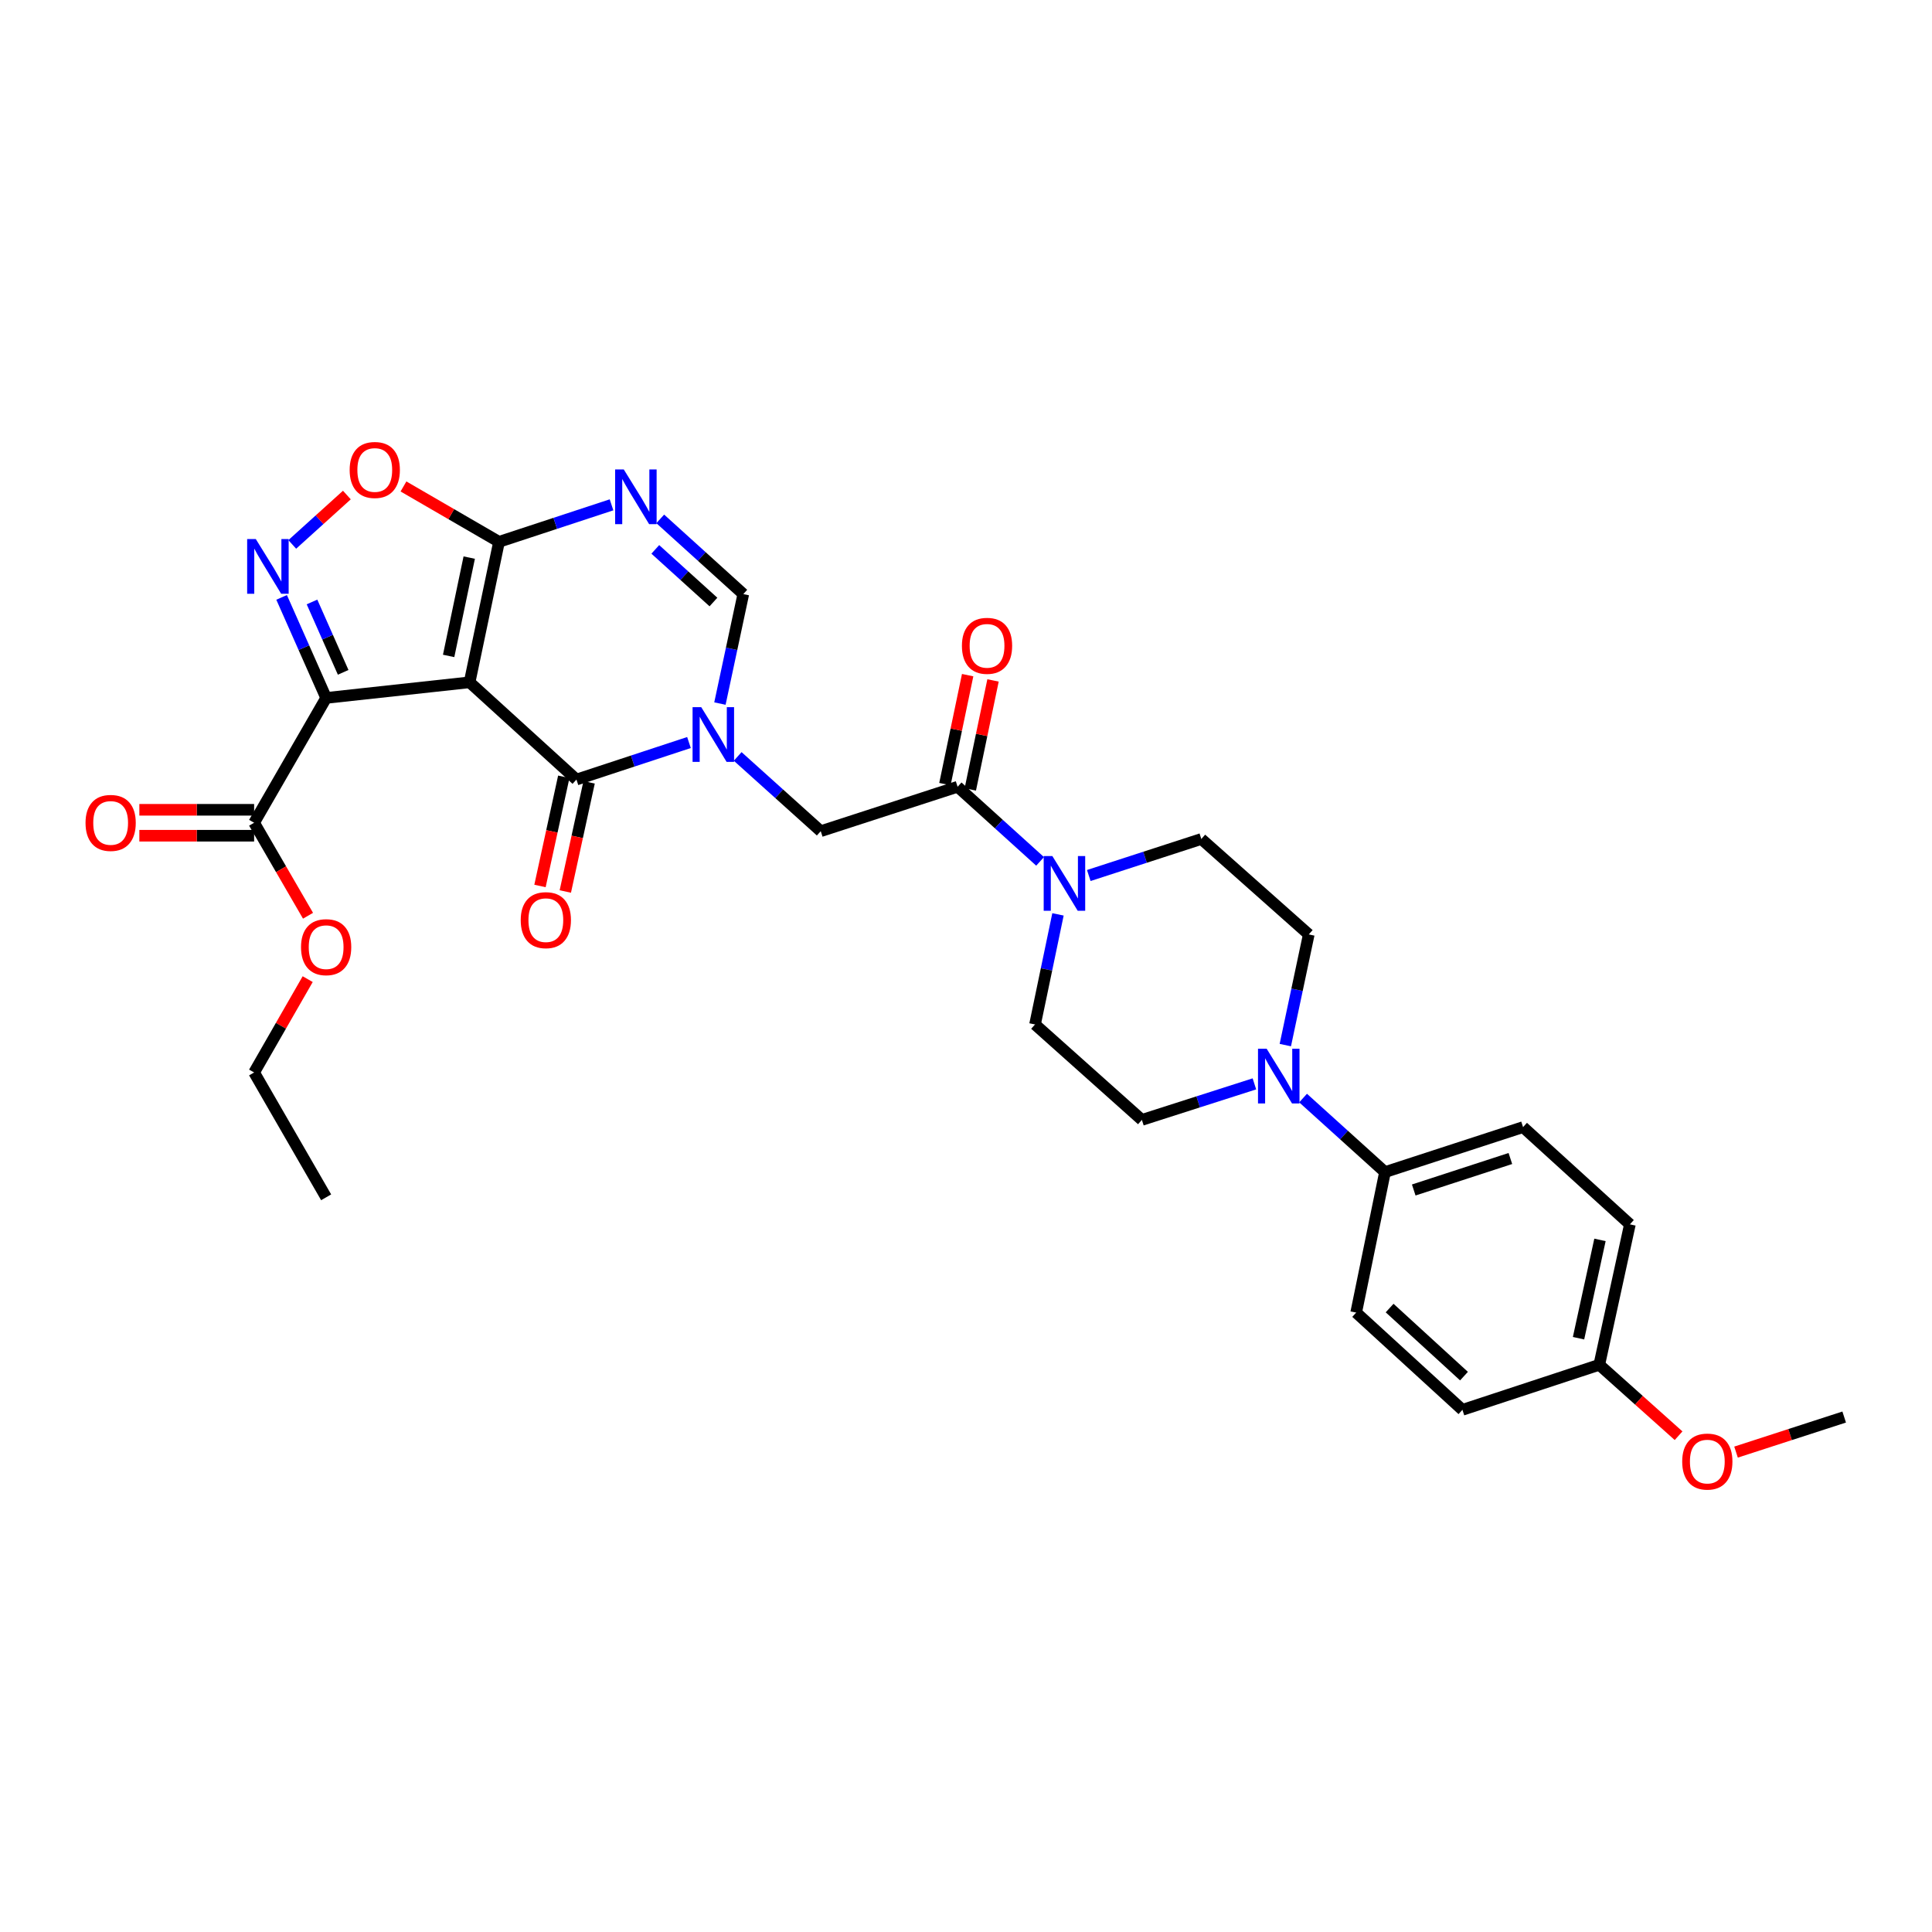 <?xml version='1.0' encoding='iso-8859-1'?>
<svg version='1.1' baseProfile='full'
              xmlns='http://www.w3.org/2000/svg'
                      xmlns:rdkit='http://www.rdkit.org/xml'
                      xmlns:xlink='http://www.w3.org/1999/xlink'
                  xml:space='preserve'
width='1000px' height='1000px' viewBox='0 0 1000 1000'>
<!-- END OF HEADER -->
<rect style='opacity:1.0;fill:#FFFFFF;stroke:none' width='1000' height='1000' x='0' y='0'> </rect>
<path class='bond-0' d='M 243.064,353.162 L 168.809,361.243' style='fill:none;fill-rule:evenodd;stroke:#000000;stroke-width:6px;stroke-linecap:butt;stroke-linejoin:miter;stroke-opacity:1' />
<path class='bond-2' d='M 243.064,353.162 L 298.368,403.5' style='fill:none;fill-rule:evenodd;stroke:#000000;stroke-width:6px;stroke-linecap:butt;stroke-linejoin:miter;stroke-opacity:1' />
<path class='bond-3' d='M 243.064,353.162 L 258.288,280.458' style='fill:none;fill-rule:evenodd;stroke:#000000;stroke-width:6px;stroke-linecap:butt;stroke-linejoin:miter;stroke-opacity:1' />
<path class='bond-3' d='M 232.213,339.506 L 242.87,288.613' style='fill:none;fill-rule:evenodd;stroke:#000000;stroke-width:6px;stroke-linecap:butt;stroke-linejoin:miter;stroke-opacity:1' />
<path class='bond-4' d='M 168.809,361.243 L 157.286,335.224' style='fill:none;fill-rule:evenodd;stroke:#000000;stroke-width:6px;stroke-linecap:butt;stroke-linejoin:miter;stroke-opacity:1' />
<path class='bond-4' d='M 157.286,335.224 L 145.763,309.205' style='fill:none;fill-rule:evenodd;stroke:#0000FF;stroke-width:6px;stroke-linecap:butt;stroke-linejoin:miter;stroke-opacity:1' />
<path class='bond-4' d='M 177.623,348.003 L 169.556,329.79' style='fill:none;fill-rule:evenodd;stroke:#000000;stroke-width:6px;stroke-linecap:butt;stroke-linejoin:miter;stroke-opacity:1' />
<path class='bond-4' d='M 169.556,329.79 L 161.49,311.577' style='fill:none;fill-rule:evenodd;stroke:#0000FF;stroke-width:6px;stroke-linecap:butt;stroke-linejoin:miter;stroke-opacity:1' />
<path class='bond-10' d='M 168.809,361.243 L 131.533,425.858' style='fill:none;fill-rule:evenodd;stroke:#000000;stroke-width:6px;stroke-linecap:butt;stroke-linejoin:miter;stroke-opacity:1' />
<path class='bond-1' d='M 356.611,384.329 L 327.489,393.914' style='fill:none;fill-rule:evenodd;stroke:#0000FF;stroke-width:6px;stroke-linecap:butt;stroke-linejoin:miter;stroke-opacity:1' />
<path class='bond-1' d='M 327.489,393.914 L 298.368,403.5' style='fill:none;fill-rule:evenodd;stroke:#000000;stroke-width:6px;stroke-linecap:butt;stroke-linejoin:miter;stroke-opacity:1' />
<path class='bond-12' d='M 381.825,391.529 L 403.321,410.874' style='fill:none;fill-rule:evenodd;stroke:#0000FF;stroke-width:6px;stroke-linecap:butt;stroke-linejoin:miter;stroke-opacity:1' />
<path class='bond-12' d='M 403.321,410.874 L 424.817,430.22' style='fill:none;fill-rule:evenodd;stroke:#000000;stroke-width:6px;stroke-linecap:butt;stroke-linejoin:miter;stroke-opacity:1' />
<path class='bond-32' d='M 372.634,364.162 L 378.682,335.83' style='fill:none;fill-rule:evenodd;stroke:#0000FF;stroke-width:6px;stroke-linecap:butt;stroke-linejoin:miter;stroke-opacity:1' />
<path class='bond-32' d='M 378.682,335.83 L 384.73,307.498' style='fill:none;fill-rule:evenodd;stroke:#000000;stroke-width:6px;stroke-linecap:butt;stroke-linejoin:miter;stroke-opacity:1' />
<path class='bond-14' d='M 291.812,402.071 L 285.654,430.326' style='fill:none;fill-rule:evenodd;stroke:#000000;stroke-width:6px;stroke-linecap:butt;stroke-linejoin:miter;stroke-opacity:1' />
<path class='bond-14' d='M 285.654,430.326 L 279.496,458.58' style='fill:none;fill-rule:evenodd;stroke:#FF0000;stroke-width:6px;stroke-linecap:butt;stroke-linejoin:miter;stroke-opacity:1' />
<path class='bond-14' d='M 304.923,404.929 L 298.765,433.183' style='fill:none;fill-rule:evenodd;stroke:#000000;stroke-width:6px;stroke-linecap:butt;stroke-linejoin:miter;stroke-opacity:1' />
<path class='bond-14' d='M 298.765,433.183 L 292.607,461.438' style='fill:none;fill-rule:evenodd;stroke:#FF0000;stroke-width:6px;stroke-linecap:butt;stroke-linejoin:miter;stroke-opacity:1' />
<path class='bond-5' d='M 258.288,280.458 L 287.406,270.878' style='fill:none;fill-rule:evenodd;stroke:#000000;stroke-width:6px;stroke-linecap:butt;stroke-linejoin:miter;stroke-opacity:1' />
<path class='bond-5' d='M 287.406,270.878 L 316.524,261.299' style='fill:none;fill-rule:evenodd;stroke:#0000FF;stroke-width:6px;stroke-linecap:butt;stroke-linejoin:miter;stroke-opacity:1' />
<path class='bond-7' d='M 258.288,280.458 L 233.562,266.123' style='fill:none;fill-rule:evenodd;stroke:#000000;stroke-width:6px;stroke-linecap:butt;stroke-linejoin:miter;stroke-opacity:1' />
<path class='bond-7' d='M 233.562,266.123 L 208.837,251.788' style='fill:none;fill-rule:evenodd;stroke:#FF0000;stroke-width:6px;stroke-linecap:butt;stroke-linejoin:miter;stroke-opacity:1' />
<path class='bond-31' d='M 151.272,281.788 L 165.406,269.009' style='fill:none;fill-rule:evenodd;stroke:#0000FF;stroke-width:6px;stroke-linecap:butt;stroke-linejoin:miter;stroke-opacity:1' />
<path class='bond-31' d='M 165.406,269.009 L 179.539,256.229' style='fill:none;fill-rule:evenodd;stroke:#FF0000;stroke-width:6px;stroke-linecap:butt;stroke-linejoin:miter;stroke-opacity:1' />
<path class='bond-6' d='M 341.743,268.575 L 363.237,288.037' style='fill:none;fill-rule:evenodd;stroke:#0000FF;stroke-width:6px;stroke-linecap:butt;stroke-linejoin:miter;stroke-opacity:1' />
<path class='bond-6' d='M 363.237,288.037 L 384.73,307.498' style='fill:none;fill-rule:evenodd;stroke:#000000;stroke-width:6px;stroke-linecap:butt;stroke-linejoin:miter;stroke-opacity:1' />
<path class='bond-6' d='M 339.184,284.361 L 354.229,297.984' style='fill:none;fill-rule:evenodd;stroke:#0000FF;stroke-width:6px;stroke-linecap:butt;stroke-linejoin:miter;stroke-opacity:1' />
<path class='bond-6' d='M 354.229,297.984 L 369.275,311.607' style='fill:none;fill-rule:evenodd;stroke:#000000;stroke-width:6px;stroke-linecap:butt;stroke-linejoin:miter;stroke-opacity:1' />
<path class='bond-8' d='M 495.657,407.228 L 424.817,430.22' style='fill:none;fill-rule:evenodd;stroke:#000000;stroke-width:6px;stroke-linecap:butt;stroke-linejoin:miter;stroke-opacity:1' />
<path class='bond-9' d='M 495.657,407.228 L 517.003,426.539' style='fill:none;fill-rule:evenodd;stroke:#000000;stroke-width:6px;stroke-linecap:butt;stroke-linejoin:miter;stroke-opacity:1' />
<path class='bond-9' d='M 517.003,426.539 L 538.349,445.85' style='fill:none;fill-rule:evenodd;stroke:#0000FF;stroke-width:6px;stroke-linecap:butt;stroke-linejoin:miter;stroke-opacity:1' />
<path class='bond-19' d='M 502.226,408.598 L 508.107,380.394' style='fill:none;fill-rule:evenodd;stroke:#000000;stroke-width:6px;stroke-linecap:butt;stroke-linejoin:miter;stroke-opacity:1' />
<path class='bond-19' d='M 508.107,380.394 L 513.989,352.191' style='fill:none;fill-rule:evenodd;stroke:#FF0000;stroke-width:6px;stroke-linecap:butt;stroke-linejoin:miter;stroke-opacity:1' />
<path class='bond-19' d='M 489.089,405.858 L 494.971,377.654' style='fill:none;fill-rule:evenodd;stroke:#000000;stroke-width:6px;stroke-linecap:butt;stroke-linejoin:miter;stroke-opacity:1' />
<path class='bond-19' d='M 494.971,377.654 L 500.853,349.451' style='fill:none;fill-rule:evenodd;stroke:#FF0000;stroke-width:6px;stroke-linecap:butt;stroke-linejoin:miter;stroke-opacity:1' />
<path class='bond-15' d='M 563.555,453.162 L 592.678,443.707' style='fill:none;fill-rule:evenodd;stroke:#0000FF;stroke-width:6px;stroke-linecap:butt;stroke-linejoin:miter;stroke-opacity:1' />
<path class='bond-15' d='M 592.678,443.707 L 621.801,434.253' style='fill:none;fill-rule:evenodd;stroke:#000000;stroke-width:6px;stroke-linecap:butt;stroke-linejoin:miter;stroke-opacity:1' />
<path class='bond-16' d='M 547.611,473.277 L 541.67,501.766' style='fill:none;fill-rule:evenodd;stroke:#0000FF;stroke-width:6px;stroke-linecap:butt;stroke-linejoin:miter;stroke-opacity:1' />
<path class='bond-16' d='M 541.67,501.766 L 535.729,530.255' style='fill:none;fill-rule:evenodd;stroke:#000000;stroke-width:6px;stroke-linecap:butt;stroke-linejoin:miter;stroke-opacity:1' />
<path class='bond-20' d='M 131.533,419.149 L 101.83,419.149' style='fill:none;fill-rule:evenodd;stroke:#000000;stroke-width:6px;stroke-linecap:butt;stroke-linejoin:miter;stroke-opacity:1' />
<path class='bond-20' d='M 101.83,419.149 L 72.127,419.149' style='fill:none;fill-rule:evenodd;stroke:#FF0000;stroke-width:6px;stroke-linecap:butt;stroke-linejoin:miter;stroke-opacity:1' />
<path class='bond-20' d='M 131.533,432.568 L 101.83,432.568' style='fill:none;fill-rule:evenodd;stroke:#000000;stroke-width:6px;stroke-linecap:butt;stroke-linejoin:miter;stroke-opacity:1' />
<path class='bond-20' d='M 101.83,432.568 L 72.127,432.568' style='fill:none;fill-rule:evenodd;stroke:#FF0000;stroke-width:6px;stroke-linecap:butt;stroke-linejoin:miter;stroke-opacity:1' />
<path class='bond-23' d='M 131.533,425.858 L 145.482,449.924' style='fill:none;fill-rule:evenodd;stroke:#000000;stroke-width:6px;stroke-linecap:butt;stroke-linejoin:miter;stroke-opacity:1' />
<path class='bond-23' d='M 145.482,449.924 L 159.432,473.989' style='fill:none;fill-rule:evenodd;stroke:#FF0000;stroke-width:6px;stroke-linecap:butt;stroke-linejoin:miter;stroke-opacity:1' />
<path class='bond-11' d='M 649.281,561.01 L 620.16,570.335' style='fill:none;fill-rule:evenodd;stroke:#0000FF;stroke-width:6px;stroke-linecap:butt;stroke-linejoin:miter;stroke-opacity:1' />
<path class='bond-11' d='M 620.16,570.335 L 591.04,579.661' style='fill:none;fill-rule:evenodd;stroke:#000000;stroke-width:6px;stroke-linecap:butt;stroke-linejoin:miter;stroke-opacity:1' />
<path class='bond-13' d='M 674.473,568.356 L 695.672,587.514' style='fill:none;fill-rule:evenodd;stroke:#0000FF;stroke-width:6px;stroke-linecap:butt;stroke-linejoin:miter;stroke-opacity:1' />
<path class='bond-13' d='M 695.672,587.514 L 716.871,606.672' style='fill:none;fill-rule:evenodd;stroke:#000000;stroke-width:6px;stroke-linecap:butt;stroke-linejoin:miter;stroke-opacity:1' />
<path class='bond-33' d='M 665.278,540.941 L 671.348,512.3' style='fill:none;fill-rule:evenodd;stroke:#0000FF;stroke-width:6px;stroke-linecap:butt;stroke-linejoin:miter;stroke-opacity:1' />
<path class='bond-33' d='M 671.348,512.3 L 677.417,483.659' style='fill:none;fill-rule:evenodd;stroke:#000000;stroke-width:6px;stroke-linecap:butt;stroke-linejoin:miter;stroke-opacity:1' />
<path class='bond-21' d='M 716.871,606.672 L 788.33,583.389' style='fill:none;fill-rule:evenodd;stroke:#000000;stroke-width:6px;stroke-linecap:butt;stroke-linejoin:miter;stroke-opacity:1' />
<path class='bond-21' d='M 731.747,615.939 L 781.768,599.641' style='fill:none;fill-rule:evenodd;stroke:#000000;stroke-width:6px;stroke-linecap:butt;stroke-linejoin:miter;stroke-opacity:1' />
<path class='bond-22' d='M 716.871,606.672 L 701.953,679.398' style='fill:none;fill-rule:evenodd;stroke:#000000;stroke-width:6px;stroke-linecap:butt;stroke-linejoin:miter;stroke-opacity:1' />
<path class='bond-17' d='M 621.801,434.253 L 677.417,483.659' style='fill:none;fill-rule:evenodd;stroke:#000000;stroke-width:6px;stroke-linecap:butt;stroke-linejoin:miter;stroke-opacity:1' />
<path class='bond-18' d='M 535.729,530.255 L 591.04,579.661' style='fill:none;fill-rule:evenodd;stroke:#000000;stroke-width:6px;stroke-linecap:butt;stroke-linejoin:miter;stroke-opacity:1' />
<path class='bond-26' d='M 788.33,583.389 L 843.633,633.72' style='fill:none;fill-rule:evenodd;stroke:#000000;stroke-width:6px;stroke-linecap:butt;stroke-linejoin:miter;stroke-opacity:1' />
<path class='bond-25' d='M 701.953,679.398 L 756.95,729.729' style='fill:none;fill-rule:evenodd;stroke:#000000;stroke-width:6px;stroke-linecap:butt;stroke-linejoin:miter;stroke-opacity:1' />
<path class='bond-25' d='M 719.262,677.048 L 757.76,712.279' style='fill:none;fill-rule:evenodd;stroke:#000000;stroke-width:6px;stroke-linecap:butt;stroke-linejoin:miter;stroke-opacity:1' />
<path class='bond-28' d='M 159.263,506.8 L 145.398,530.955' style='fill:none;fill-rule:evenodd;stroke:#FF0000;stroke-width:6px;stroke-linecap:butt;stroke-linejoin:miter;stroke-opacity:1' />
<path class='bond-28' d='M 145.398,530.955 L 131.533,555.111' style='fill:none;fill-rule:evenodd;stroke:#000000;stroke-width:6px;stroke-linecap:butt;stroke-linejoin:miter;stroke-opacity:1' />
<path class='bond-24' d='M 827.783,706.416 L 756.95,729.729' style='fill:none;fill-rule:evenodd;stroke:#000000;stroke-width:6px;stroke-linecap:butt;stroke-linejoin:miter;stroke-opacity:1' />
<path class='bond-27' d='M 827.783,706.416 L 848.306,724.77' style='fill:none;fill-rule:evenodd;stroke:#000000;stroke-width:6px;stroke-linecap:butt;stroke-linejoin:miter;stroke-opacity:1' />
<path class='bond-27' d='M 848.306,724.77 L 868.83,743.123' style='fill:none;fill-rule:evenodd;stroke:#FF0000;stroke-width:6px;stroke-linecap:butt;stroke-linejoin:miter;stroke-opacity:1' />
<path class='bond-34' d='M 827.783,706.416 L 843.633,633.72' style='fill:none;fill-rule:evenodd;stroke:#000000;stroke-width:6px;stroke-linecap:butt;stroke-linejoin:miter;stroke-opacity:1' />
<path class='bond-34' d='M 817.049,692.653 L 828.144,641.765' style='fill:none;fill-rule:evenodd;stroke:#000000;stroke-width:6px;stroke-linecap:butt;stroke-linejoin:miter;stroke-opacity:1' />
<path class='bond-29' d='M 898.567,751.607 L 926.556,742.532' style='fill:none;fill-rule:evenodd;stroke:#FF0000;stroke-width:6px;stroke-linecap:butt;stroke-linejoin:miter;stroke-opacity:1' />
<path class='bond-29' d='M 926.556,742.532 L 954.545,733.456' style='fill:none;fill-rule:evenodd;stroke:#000000;stroke-width:6px;stroke-linecap:butt;stroke-linejoin:miter;stroke-opacity:1' />
<path class='bond-30' d='M 131.533,555.111 L 168.809,619.726' style='fill:none;fill-rule:evenodd;stroke:#000000;stroke-width:6px;stroke-linecap:butt;stroke-linejoin:miter;stroke-opacity:1' />
<path  class='atom-2' d='M 362.955 366.02
L 372.235 381.02
Q 373.155 382.5, 374.635 385.18
Q 376.115 387.86, 376.195 388.02
L 376.195 366.02
L 379.955 366.02
L 379.955 394.34
L 376.075 394.34
L 366.115 377.94
Q 364.955 376.02, 363.715 373.82
Q 362.515 371.62, 362.155 370.94
L 362.155 394.34
L 358.475 394.34
L 358.475 366.02
L 362.955 366.02
' fill='#0000FF'/>
<path  class='atom-5' d='M 132.408 279.024
L 141.688 294.024
Q 142.608 295.504, 144.088 298.184
Q 145.568 300.864, 145.648 301.024
L 145.648 279.024
L 149.408 279.024
L 149.408 307.344
L 145.528 307.344
L 135.568 290.944
Q 134.408 289.024, 133.168 286.824
Q 131.968 284.624, 131.608 283.944
L 131.608 307.344
L 127.928 307.344
L 127.928 279.024
L 132.408 279.024
' fill='#0000FF'/>
<path  class='atom-6' d='M 322.868 242.993
L 332.148 257.993
Q 333.068 259.473, 334.548 262.153
Q 336.028 264.833, 336.108 264.993
L 336.108 242.993
L 339.868 242.993
L 339.868 271.313
L 335.988 271.313
L 326.028 254.913
Q 324.868 252.993, 323.628 250.793
Q 322.428 248.593, 322.068 247.913
L 322.068 271.313
L 318.388 271.313
L 318.388 242.993
L 322.868 242.993
' fill='#0000FF'/>
<path  class='atom-8' d='M 180.979 243.254
Q 180.979 236.454, 184.339 232.654
Q 187.699 228.854, 193.979 228.854
Q 200.259 228.854, 203.619 232.654
Q 206.979 236.454, 206.979 243.254
Q 206.979 250.134, 203.579 254.054
Q 200.179 257.934, 193.979 257.934
Q 187.739 257.934, 184.339 254.054
Q 180.979 250.174, 180.979 243.254
M 193.979 254.734
Q 198.299 254.734, 200.619 251.854
Q 202.979 248.934, 202.979 243.254
Q 202.979 237.694, 200.619 234.894
Q 198.299 232.054, 193.979 232.054
Q 189.659 232.054, 187.299 234.854
Q 184.979 237.654, 184.979 243.254
Q 184.979 248.974, 187.299 251.854
Q 189.659 254.734, 193.979 254.734
' fill='#FF0000'/>
<path  class='atom-10' d='M 544.693 443.093
L 553.973 458.093
Q 554.893 459.573, 556.373 462.253
Q 557.853 464.933, 557.933 465.093
L 557.933 443.093
L 561.693 443.093
L 561.693 471.413
L 557.813 471.413
L 547.853 455.013
Q 546.693 453.093, 545.453 450.893
Q 544.253 448.693, 543.893 448.013
L 543.893 471.413
L 540.213 471.413
L 540.213 443.093
L 544.693 443.093
' fill='#0000FF'/>
<path  class='atom-12' d='M 655.62 542.815
L 664.9 557.815
Q 665.82 559.295, 667.3 561.975
Q 668.78 564.655, 668.86 564.815
L 668.86 542.815
L 672.62 542.815
L 672.62 571.135
L 668.74 571.135
L 658.78 554.735
Q 657.62 552.815, 656.38 550.615
Q 655.18 548.415, 654.82 547.735
L 654.82 571.135
L 651.14 571.135
L 651.14 542.815
L 655.62 542.815
' fill='#0000FF'/>
<path  class='atom-15' d='M 269.525 476.269
Q 269.525 469.469, 272.885 465.669
Q 276.245 461.869, 282.525 461.869
Q 288.805 461.869, 292.165 465.669
Q 295.525 469.469, 295.525 476.269
Q 295.525 483.149, 292.125 487.069
Q 288.725 490.949, 282.525 490.949
Q 276.285 490.949, 272.885 487.069
Q 269.525 483.189, 269.525 476.269
M 282.525 487.749
Q 286.845 487.749, 289.165 484.869
Q 291.525 481.949, 291.525 476.269
Q 291.525 470.709, 289.165 467.909
Q 286.845 465.069, 282.525 465.069
Q 278.205 465.069, 275.845 467.869
Q 273.525 470.669, 273.525 476.269
Q 273.525 481.989, 275.845 484.869
Q 278.205 487.749, 282.525 487.749
' fill='#FF0000'/>
<path  class='atom-20' d='M 497.888 334.276
Q 497.888 327.476, 501.248 323.676
Q 504.608 319.876, 510.888 319.876
Q 517.168 319.876, 520.528 323.676
Q 523.888 327.476, 523.888 334.276
Q 523.888 341.156, 520.488 345.076
Q 517.088 348.956, 510.888 348.956
Q 504.648 348.956, 501.248 345.076
Q 497.888 341.196, 497.888 334.276
M 510.888 345.756
Q 515.208 345.756, 517.528 342.876
Q 519.888 339.956, 519.888 334.276
Q 519.888 328.716, 517.528 325.916
Q 515.208 323.076, 510.888 323.076
Q 506.568 323.076, 504.208 325.876
Q 501.888 328.676, 501.888 334.276
Q 501.888 339.996, 504.208 342.876
Q 506.568 345.756, 510.888 345.756
' fill='#FF0000'/>
<path  class='atom-21' d='M 44.271 425.938
Q 44.271 419.138, 47.631 415.338
Q 50.991 411.538, 57.271 411.538
Q 63.551 411.538, 66.911 415.338
Q 70.271 419.138, 70.271 425.938
Q 70.271 432.818, 66.871 436.738
Q 63.471 440.618, 57.271 440.618
Q 51.031 440.618, 47.631 436.738
Q 44.271 432.858, 44.271 425.938
M 57.271 437.418
Q 61.591 437.418, 63.911 434.538
Q 66.271 431.618, 66.271 425.938
Q 66.271 420.378, 63.911 417.578
Q 61.591 414.738, 57.271 414.738
Q 52.951 414.738, 50.591 417.538
Q 48.271 420.338, 48.271 425.938
Q 48.271 431.658, 50.591 434.538
Q 52.951 437.418, 57.271 437.418
' fill='#FF0000'/>
<path  class='atom-24' d='M 155.809 490.248
Q 155.809 483.448, 159.169 479.648
Q 162.529 475.848, 168.809 475.848
Q 175.089 475.848, 178.449 479.648
Q 181.809 483.448, 181.809 490.248
Q 181.809 497.128, 178.409 501.048
Q 175.009 504.928, 168.809 504.928
Q 162.569 504.928, 159.169 501.048
Q 155.809 497.168, 155.809 490.248
M 168.809 501.728
Q 173.129 501.728, 175.449 498.848
Q 177.809 495.928, 177.809 490.248
Q 177.809 484.688, 175.449 481.888
Q 173.129 479.048, 168.809 479.048
Q 164.489 479.048, 162.129 481.848
Q 159.809 484.648, 159.809 490.248
Q 159.809 495.968, 162.129 498.848
Q 164.489 501.728, 168.809 501.728
' fill='#FF0000'/>
<path  class='atom-28' d='M 870.705 756.506
Q 870.705 749.706, 874.065 745.906
Q 877.425 742.106, 883.705 742.106
Q 889.985 742.106, 893.345 745.906
Q 896.705 749.706, 896.705 756.506
Q 896.705 763.386, 893.305 767.306
Q 889.905 771.186, 883.705 771.186
Q 877.465 771.186, 874.065 767.306
Q 870.705 763.426, 870.705 756.506
M 883.705 767.986
Q 888.025 767.986, 890.345 765.106
Q 892.705 762.186, 892.705 756.506
Q 892.705 750.946, 890.345 748.146
Q 888.025 745.306, 883.705 745.306
Q 879.385 745.306, 877.025 748.106
Q 874.705 750.906, 874.705 756.506
Q 874.705 762.226, 877.025 765.106
Q 879.385 767.986, 883.705 767.986
' fill='#FF0000'/>
</svg>
